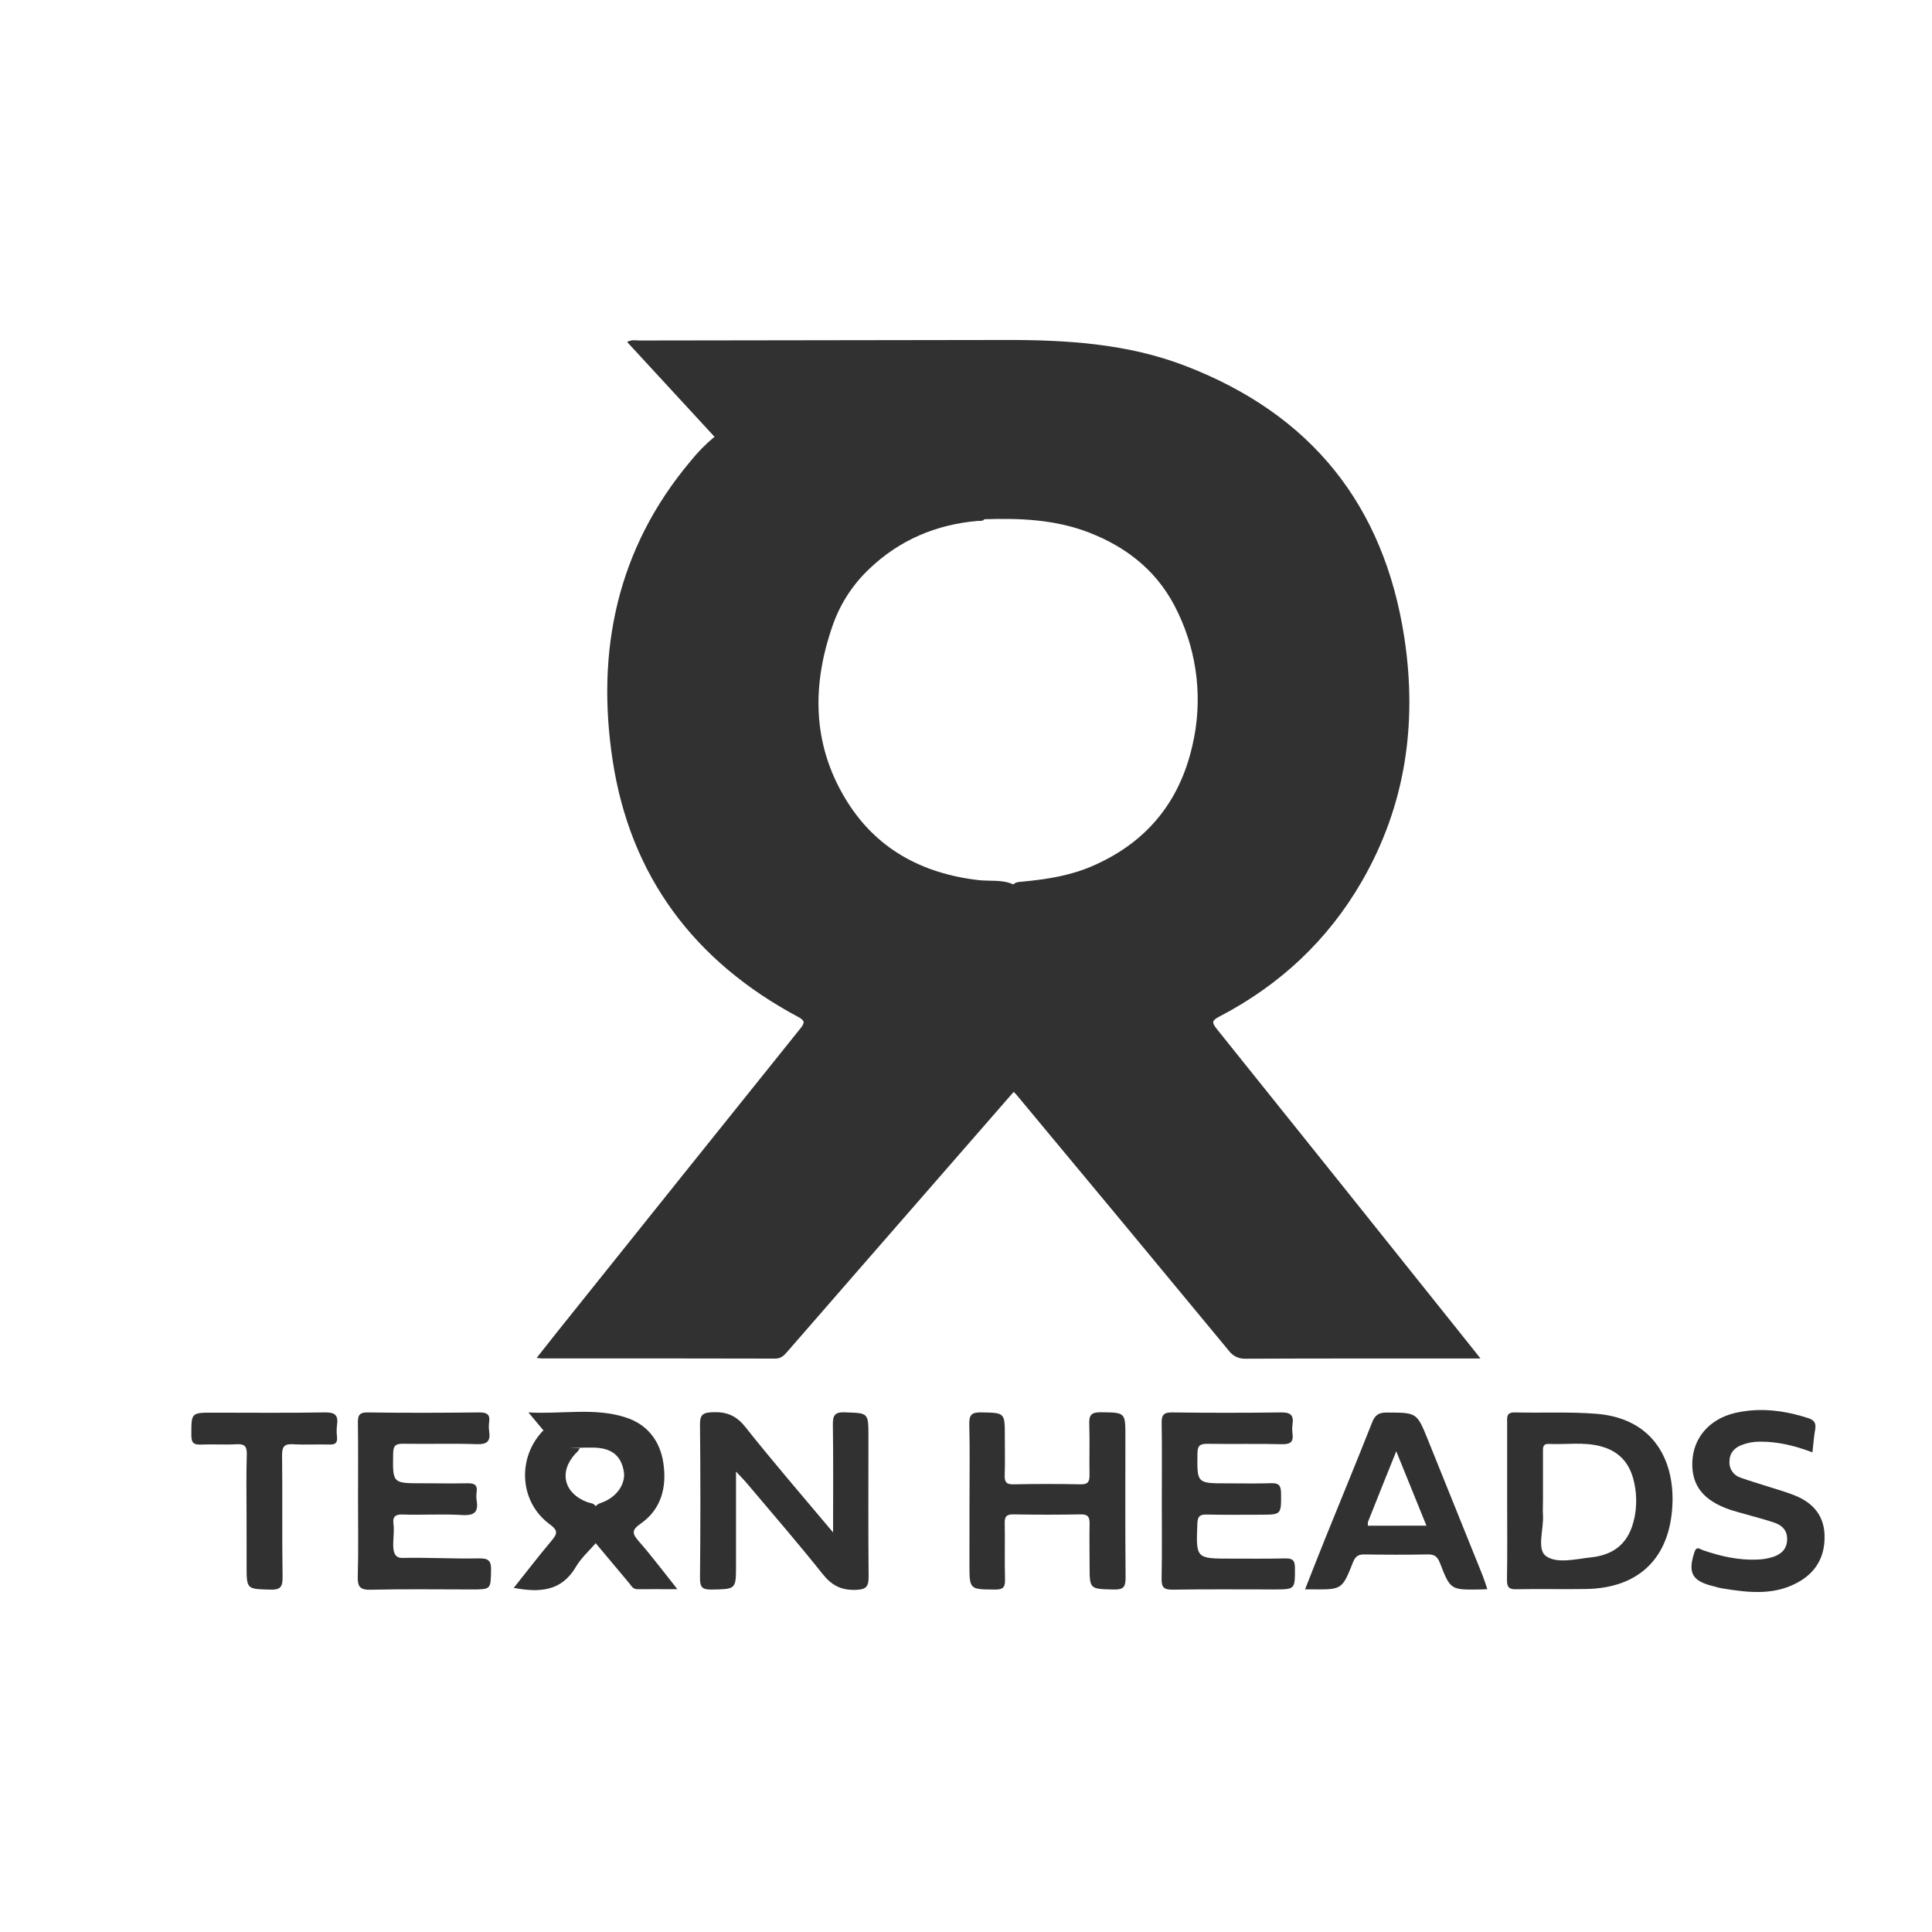 <svg width="1000" height="1000" viewBox="0 0 1000 1000" fill="none" xmlns="http://www.w3.org/2000/svg">
<g clip-path="url(#clip0_134_5)">
<path d="M369.83 226.08L326.76 179.35C326.09 178.62 325.39 177.9 324.6 177.03C326.92 175.66 329.04 176.24 331.04 176.24C394.193 176.14 457.343 176.05 520.49 175.97C552.17 175.92 583.55 177.84 613.49 189.36C678.59 214.373 716.4 261.347 726.92 330.28C733.6 374.52 727.55 416.9 704.92 456.14C687.28 486.69 662.49 509.82 631.2 526.14C627.42 528.14 626.98 529.06 629.76 532.53C674.113 587.783 718.38 643.08 762.56 698.42L766.29 703.16H760.51C721.91 703.16 683.31 703.09 644.71 703.27C643.01 703.349 641.318 703 639.788 702.256C638.257 701.512 636.938 700.396 635.95 699.01C599.33 654.697 562.603 610.433 525.77 566.22C525.408 565.844 525.02 565.493 524.61 565.17C522.91 563.3 523.08 560.96 523.08 558.69C523.02 527.243 523.02 495.807 523.08 464.38C523.002 462.639 523.188 460.896 523.63 459.21C524.63 456.47 527.1 456.51 529.29 456.32C541.73 455.16 553.99 453.24 565.55 448.21C593.203 436.17 610.403 415.45 617.15 386.05C622.596 362.984 620.014 338.751 609.83 317.35C600.35 296.82 584.24 283.54 563.41 275.54C546.03 268.87 527.86 268.14 509.52 268.76C478.7 268.76 447.89 268.68 417.06 268.95C410.11 269.02 405.37 266.74 400.84 261.47C393.44 252.87 385.717 244.537 377.67 236.47C374.58 233.38 371.36 230.34 369.83 226.08Z" fill="#313131"/>
<path d="M524.7 457.87V565.13L443.51 658.27L407.26 699.92C405.64 701.79 404.12 703.22 401.19 703.2C360.84 703.08 320.48 703.12 280.13 703.11C279.352 703.047 278.578 702.943 277.81 702.8C281.41 698.27 284.67 694.06 288 689.9C330.06 637.32 372.16 584.787 414.3 532.3C416.69 529.3 416.62 528.25 413.15 526.37C359.46 497.69 326.25 453.66 317.09 393.51C308.46 336.73 319.41 283.97 357.33 238.8C361.061 234.141 365.256 229.872 369.85 226.06C381.75 238.68 393.71 251.26 405.46 263.98C406.382 265.098 407.554 265.983 408.881 266.565C410.208 267.147 411.653 267.409 413.1 267.33C445.353 267.263 477.613 267.29 509.88 267.41C509.7 270.14 507.45 269.5 505.88 269.64C484.52 271.52 465.73 279.45 450.18 294.22C441.673 302.179 435.181 312.047 431.24 323.01C420.24 354.01 420.24 384.63 437.51 413.32C452.97 439.11 477.03 452.2 506.72 455.57C512.72 456.19 518.98 455.16 524.7 457.87Z" fill="#313131"/>
<path d="M431.2 793.18C431.2 773.38 431.36 755.56 431.1 737.75C431.03 733.01 431.67 730.75 437.32 731.03C449.48 731.46 449.49 731.03 449.5 743.56C449.5 767.63 449.37 791.71 449.59 815.76C449.59 820.76 448.9 822.71 443.07 822.91C435.34 823.19 430.45 820.59 425.69 814.59C413.03 798.67 399.69 783.3 386.56 767.73C385.15 766.05 383.56 764.48 380.96 761.68V810C380.96 822.75 380.96 822.49 368.38 822.75C363.5 822.85 362.28 821.59 362.32 816.65C362.587 790.25 362.587 763.86 362.32 737.48C362.26 732.12 363.85 731.15 368.92 730.95C376.19 730.68 381.12 732.73 385.83 738.66C400.17 756.73 415.26 774.19 431.2 793.18Z" fill="#313131"/>
<path d="M601.35 776.79C601.35 763.37 601.5 749.95 601.27 736.54C601.19 732.31 602.43 731.01 606.72 731.07C625.46 731.323 644.197 731.323 662.93 731.07C667.76 731 669.75 732.23 669.01 737.18C668.79 738.793 668.79 740.427 669.01 742.04C669.58 746.2 668.01 747.61 663.71 747.52C650.77 747.2 637.8 747.52 624.85 747.31C620.98 747.31 619.85 748.31 619.8 752.31C619.59 767.78 619.44 767.78 635.12 767.78C642.71 767.78 650.38 767.96 658 767.7C662 767.57 663 768.97 663.07 772.85C663.15 784.01 663.32 784 652.37 784.01C643.1 784.01 633.83 784.15 624.56 783.93C620.99 783.85 619.92 784.88 619.75 788.57C619.04 806.74 618.92 806.74 637.24 806.74C646.51 806.74 655.78 806.85 665.05 806.63C668.77 806.54 670.24 807.34 670.26 811.49C670.26 822.69 670.54 822.69 659.09 822.69C641.71 822.69 624.38 822.53 607.04 822.81C602.5 822.88 601.15 821.65 601.24 817.11C601.51 803.61 601.35 790.21 601.35 776.79Z" fill="#313131"/>
<path d="M501.81 776.09C501.81 763.09 502.04 750.16 501.7 737.2C501.58 732.36 502.94 730.96 507.83 731.05C520.1 731.29 520.1 731.05 520.1 743.4C520.1 750.1 520.27 756.83 520.03 763.53C519.92 767.01 520.8 768.41 524.6 768.28C536.187 768.047 547.773 768.047 559.36 768.28C563.24 768.36 564 766.76 563.93 763.38C563.78 754.57 564.09 745.77 563.8 736.98C563.66 732.63 564.67 730.98 569.5 730.98C582.5 731.14 582.5 730.88 582.5 743.48C582.5 767.81 582.38 792.08 582.6 816.39C582.6 820.95 581.92 822.84 576.72 822.73C563.97 822.45 563.97 822.73 563.97 810.2C563.97 803.02 563.82 795.84 563.97 788.67C564.04 785.19 563.13 783.76 559.33 783.84C547.75 784.047 536.163 784.047 524.57 783.84C520.69 783.74 519.93 785.27 520.05 788.68C520.24 798.18 519.93 807.68 520.19 817.18C520.29 821.1 519.71 822.8 515.08 822.75C501.82 822.63 501.78 822.9 501.78 809.4L501.81 776.09Z" fill="#313131"/>
<path d="M185.32 777.04C185.32 763.62 185.44 750.19 185.25 736.77C185.19 732.92 185.66 730.98 190.36 731.07C209.56 731.36 228.77 731.28 247.98 731.07C251.7 731.07 253.78 731.81 253.19 736C252.97 737.606 252.97 739.234 253.19 740.84C253.96 745.91 252.24 747.68 246.85 747.49C234.1 747.08 221.35 747.49 208.68 747.28C204.88 747.21 203.56 748.18 203.49 752.28C203.25 767.74 203.08 767.74 218.35 767.74C226.22 767.74 234.1 767.9 241.96 767.74C245.43 767.65 247.28 768.54 246.71 772.38C246.49 773.758 246.49 775.162 246.71 776.54C247.66 782.33 245.86 784.54 239.43 784.19C229.06 783.53 218.57 784.27 208.21 783.91C202.13 783.7 203.74 787.91 203.83 790.76C204.03 797.41 201.52 806.53 208.24 806.37C221.34 806.09 234.59 806.89 247.78 806.62C252.41 806.53 254.31 807.47 254.18 812.62C253.96 822.7 254.26 822.7 243.89 822.7C226.51 822.7 209.13 822.42 191.83 822.85C186.13 822.99 185.06 821.11 185.18 815.85C185.56 802.94 185.32 789.97 185.32 777.04Z" fill="#313131"/>
<path d="M938.12 751.73C929.12 748.35 920.25 746.13 910.87 746.2C907.624 746.191 904.405 746.791 901.38 747.97C897.7 749.44 895.25 752.02 895.16 756.3C895.009 758.173 895.501 760.041 896.556 761.595C897.611 763.15 899.164 764.298 900.96 764.85C905.96 766.66 911.04 768.1 916.08 769.73C920.47 771.14 924.93 772.38 929.18 774.12C938.26 777.82 944.04 784.3 944.38 794.47C944.72 804.47 940.9 812.58 932.38 817.97C919.44 826.08 905.38 824.45 891.38 822.14C890.01 821.91 888.67 821.55 887.32 821.14C875.8 818.45 873.42 814.25 877.11 803.2C878.16 800.09 879.9 801.85 881.34 802.35C890.61 805.55 900.02 807.68 909.85 807.23C912.607 807.12 915.336 806.632 917.96 805.78C922.18 804.33 925.03 801.56 925.02 796.62C925.02 791.92 922.22 789.38 918.26 788.07C913.46 786.45 908.53 785.22 903.65 783.81C901.01 783.04 898.32 782.35 895.65 781.49C881.65 776.74 875.44 768.86 875.95 756.55C876.46 744.24 884.71 734.55 897.95 731.37C910.9 728.37 923.64 730 936.19 734.11C939.14 735.11 940.05 736.76 939.55 739.81C938.86 743.61 938.59 747.54 938.12 751.73Z" fill="#313131"/>
<path d="M127.62 784.71C127.62 774.08 127.39 763.43 127.74 752.8C127.87 748.37 126.41 747.3 122.25 747.54C116.25 747.88 110.25 747.44 104.25 747.7C100.59 747.86 99.06 747.16 99.05 742.95C99.05 731.19 98.79 731.19 110.44 731.19C129.64 731.19 148.83 731.4 168.02 731.06C173.26 730.96 175.23 732.36 174.44 737.56C174.19 739.632 174.19 741.727 174.44 743.8C174.74 746.87 173.49 747.8 170.52 747.69C164.28 747.5 158.02 747.92 151.8 747.54C147.34 747.27 146 748.54 146 753.18C146.27 774.23 145.93 795.27 146.26 816.31C146.33 821.51 145.02 822.97 139.78 822.79C127.68 822.43 127.64 822.72 127.64 810.38L127.62 784.71Z" fill="#313131"/>
<path d="M281.26 740.34L273.51 731.07C291.27 732.07 308.02 728.36 324.27 733.8C335.27 737.47 341.66 745.95 343.36 757.27C345.18 769.61 342.41 781.09 331.63 788.62C326.75 792.03 327.23 793.84 330.63 797.75C337.28 805.34 343.38 813.49 350.63 822.57C342.93 822.57 336.37 822.5 329.85 822.57C327.53 822.57 326.79 820.75 325.65 819.42C319.86 812.56 314.07 805.61 308.27 798.69C305.95 792.77 306.7 786.74 307.68 780.69C308.68 778.23 311.16 777.99 313.18 777.04C320.06 773.83 323.98 767.36 322.83 761.29C321.33 753.35 316.57 749.6 307.68 749.29C305.17 749.22 302.68 749.29 300.08 749.36C292.3 749.59 284.23 750.17 281.26 740.34Z" fill="#313131"/>
<path d="M281.26 740.34C286.09 748.03 292.49 749.61 300.15 749.51C299.534 750.645 298.722 751.66 297.75 752.51C289.13 761.95 291.96 773.06 304 777.51C305.63 778.11 307.8 777.95 308.51 780.12C308.45 786.353 308.38 792.587 308.3 798.82C304.82 802.82 300.7 806.48 298.1 810.98C290.62 823.72 279.32 824.4 265.92 821.88C272.57 813.57 278.78 805.4 285.42 797.55C288.42 793.95 289.11 792.3 284.53 788.95C268.76 777.44 267.51 754.41 281.26 740.34Z" fill="#313131"/>
<path d="M826.28 731.77C812.28 730.67 798.12 731.41 784.03 731.07C779.52 730.97 780.1 733.76 780.1 736.53V776.74C780.1 790.37 780.24 804.01 780.01 817.59C779.94 821.59 781.07 822.72 785.01 822.59C797.01 822.35 809.01 822.68 821.06 822.47C847.18 821.98 863.2 807.69 865.45 781.74C867.62 756.68 856.28 734.17 826.28 731.77ZM845.91 785.84C843.4 798.07 836.06 804.73 823.69 806.07C815.69 806.93 805.77 809.55 800.12 805.36C795.32 801.78 799.12 791.46 798.64 784.2C798.47 781.68 798.64 779.13 798.64 776.61V751.61C798.64 749.53 798.37 747.22 801.64 747.38C810.64 747.81 819.64 746.22 828.55 748.61C837.46 751 842.89 756.48 845.33 765.26C847.173 771.973 847.386 779.029 845.95 785.84H845.91Z" fill="#313131"/>
<path d="M767.29 815.2C757.917 791.933 748.534 768.657 739.14 745.37C733.35 731.01 733.35 731.18 717.75 731.13C713.68 731.13 711.75 732.36 710.25 736.13C702.31 756.26 694.03 776.26 685.92 796.32C682.44 804.92 679.09 813.55 675.49 822.65H679.22C694.54 822.77 694.7 822.84 700.31 808.65C701.58 805.42 703.16 804.53 706.31 804.57C717.17 804.74 728.04 804.78 738.9 804.57C742.46 804.5 744.03 805.65 745.33 809.04C750.72 822.94 750.87 822.94 766.04 822.71C767.2 822.71 768.29 822.62 769.84 822.55C768.96 819.84 768.21 817.54 767.29 815.2ZM708.03 789.71C707.95 789.079 707.95 788.441 708.03 787.81C712.66 776.09 717.39 764.39 722.7 751.17L738.32 789.68L708.03 789.71Z" fill="#313131"/>
</g>
<defs>
<clipPath id="clip0_134_5">
<rect width="1000" height="1000" fill="white"/>
</clipPath>
</defs>
</svg>
